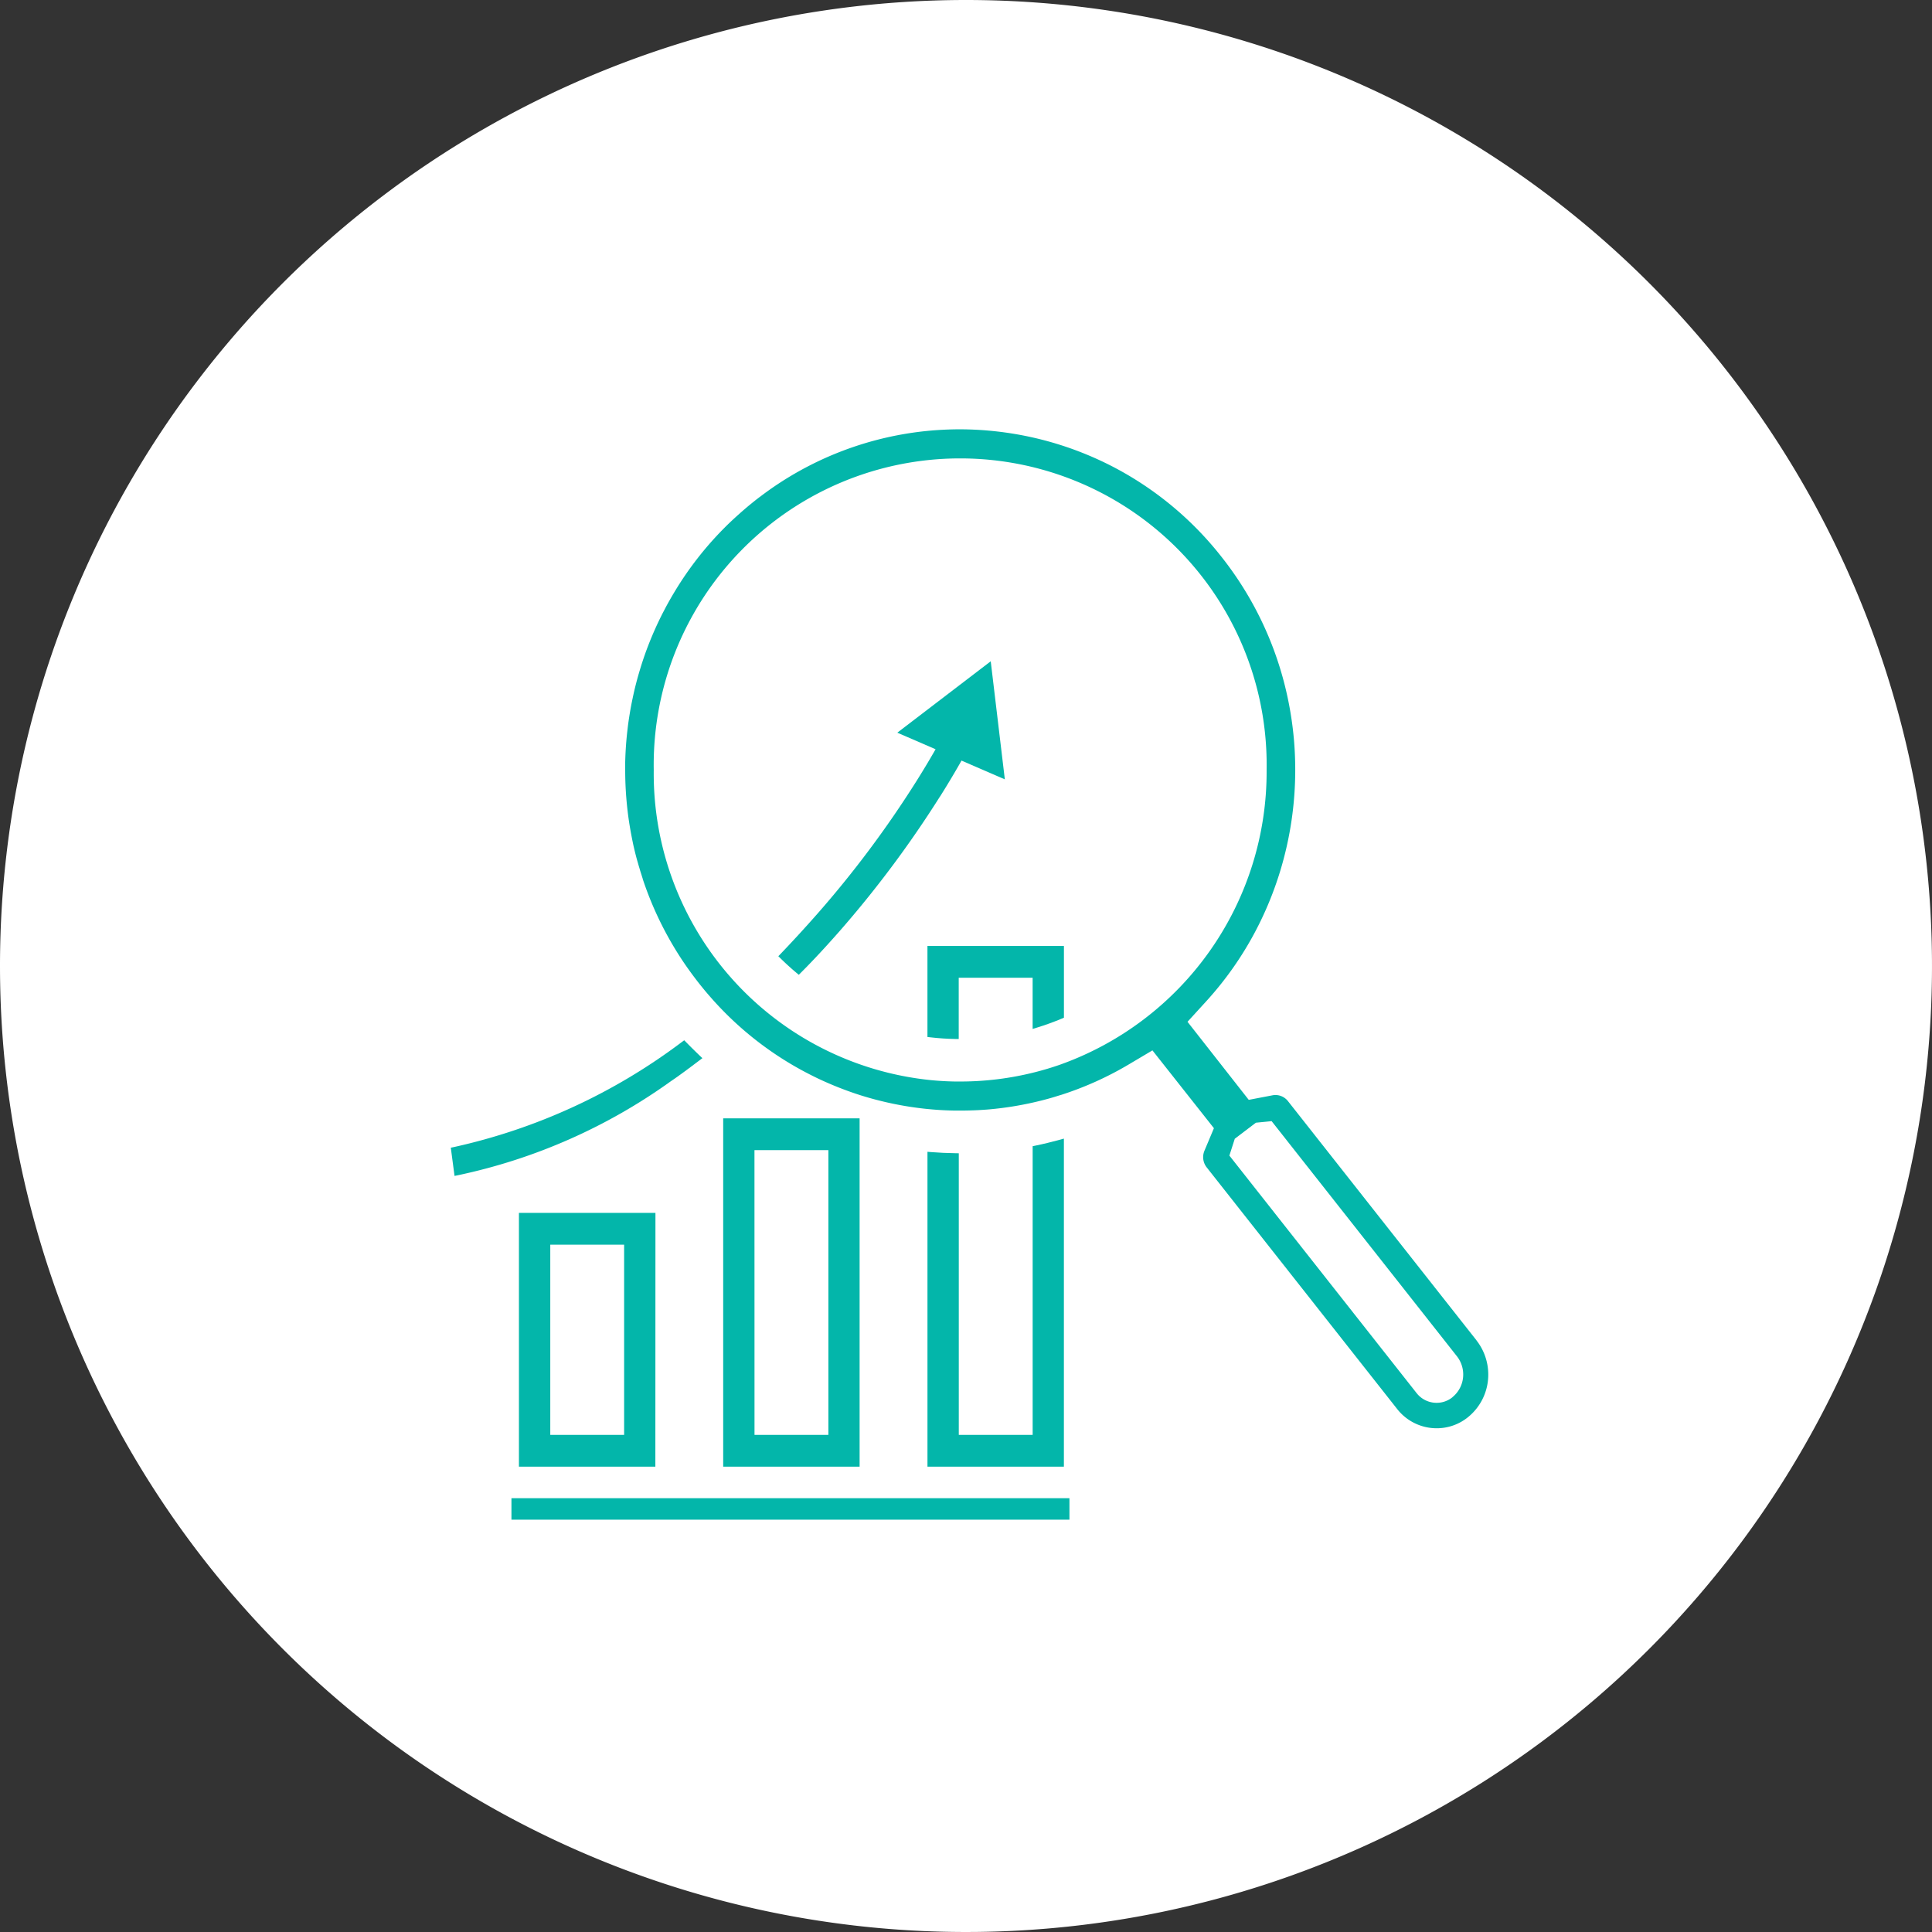 <svg xmlns="http://www.w3.org/2000/svg" xmlns:xlink="http://www.w3.org/1999/xlink" width="90" height="90" viewBox="0 0 90 90"><rect x="0" y="0" width="90" height="90" fill="#333333" stroke="none"/><defs><clipPath id="a"><path fill="#03b6aa" d="M0 0H48.331V52.534H0z"/></clipPath></defs><g transform="translate(-426 -2441)"><path d="M45,0A45,45,0,1,1,0,45,45,45,0,0,1,45,0Z" transform="translate(426 2441)" fill="#fff"/><g transform="translate(447 2461)" clip-path="url(#a)"><path d="M345.9,373l.142.017c.379.044.766.07,1.152.077l.163,0v-2.852H350.8v2.384l.207-.064c.389-.119.776-.26,1.151-.417l.1-.042v-3.343H345.9Z" transform="translate(-323.696 -344.694)" fill="#03b6aa"/><path d="M166.152,42.443l-8.787-11.149a.739.739,0,0,0-.711-.271l-1.092.209-.026,0L152.687,27.6l.875-.959a15.717,15.717,0,0,0,2.272-3.227A16.016,16.016,0,0,0,157,20.592a16.166,16.166,0,0,0,.705-4.731c0-.432-.017-.867-.051-1.294a16.234,16.234,0,0,0-.535-3.019,15.862,15.862,0,0,0-2.843-5.6,15.561,15.561,0,0,0-4.759-4.042A15.524,15.524,0,0,0,143.81.1a15.613,15.613,0,0,0-1.72-.1c-.42,0-.849.018-1.274.052a15.342,15.342,0,0,0-8.024,3.076c-.138.1-.287.22-.456.357-.189.155-.366.307-.542.465-.132.117-.258.233-.388.355s-.249.242-.364.358A15.61,15.61,0,0,0,128.834,7.5c-.165.271-.324.548-.471.825l-.022.043c-.032.062-.065.124-.1.19a16.128,16.128,0,0,0-.684,1.534c-.133.344-.254.7-.36,1.047l-.018.06c-.135.445-.25.893-.341,1.334v0c-.048.223-.091.448-.13.687-.05.3-.082.534-.106.745l-.019.166c-.049.448-.08.912-.091,1.378l0,.212c0,.057,0,.113,0,.168,0,.428.018.859.052,1.282s.083.836.147,1.235c.054.334.118.669.189,1,.071.306.134.561.2.778l.015.054c.014.049.028.1.043.148l.025.083c.023.082.049.166.084.272l.01.032c.015.05.031.1.049.154l0,.012a15.887,15.887,0,0,0,1.358,3.012c.184.315.369.609.548.874s.388.555.592.82l.07.092.029.036.021.027c.164.207.318.395.461.558l0,0a15.456,15.456,0,0,0,4.29,3.475c.277.151.549.29.809.414a16.01,16.01,0,0,0,1.971.776,15.611,15.611,0,0,0,2.932.62c.122.014.231.024.331.033.376.035.762.055,1.147.06.082,0,.163,0,.245,0,.264,0,.537-.007.812-.02.139-.007.278-.017.459-.03a15.45,15.45,0,0,0,2.286-.366c.229-.054.459-.114.684-.179.17-.049.322-.1.465-.141a15.4,15.4,0,0,0,3.125-1.408l1.112-.66,2.864,3.625-.441,1.049a.769.769,0,0,0,.1.77l8.875,11.259a2.335,2.335,0,0,0,1.842.9,2.306,2.306,0,0,0,1.469-.524,2.543,2.543,0,0,0,.935-1.982,2.578,2.578,0,0,0-.548-1.586m-9.777-26.573a14.487,14.487,0,0,1-9.659,13.74c-.37.128-.748.241-1.124.336a14.132,14.132,0,0,1-3.492.436l-.228,0c-.382-.006-.76-.028-1.124-.063a14.352,14.352,0,0,1-12.923-14.448,14.277,14.277,0,1,1,28.55,0m8.661,29.215a1.161,1.161,0,0,1-.741.264,1.182,1.182,0,0,1-.933-.453l-8.722-11.065.252-.784.983-.747.733-.073,8.633,10.954a1.376,1.376,0,0,1,.292.846,1.355,1.355,0,0,1-.5,1.057" transform="translate(-118.368 -0.001)" fill="#03b6aa"/><path d="M10.25,437.949c.411-.276.89-.638,1.315-.959l.155-.117-.141-.133c-.207-.2-.411-.4-.606-.6l-.1-.1-.112.083A27.483,27.483,0,0,1,.147,441.014l-.147.03.174,1.315.168-.034a26.334,26.334,0,0,0,9.908-4.376Z" transform="translate(0 -407.58)" fill="#03b6aa"/><path d="M55.859,559.308H49.5v11.823h6.355ZM54.4,569.65h-3.44v-8.861H54.4Z" transform="translate(-46.326 -522.807)" fill="#03b6aa"/><path d="M245.169,172.005c.331-.526.649-1.056.945-1.575l.055-.1,2.019.874-.657-5.5-4.352,3.326,1.783.772-.071.123c-.253.441-.536.91-.841,1.394a48.63,48.63,0,0,1-4.6,6.154c-.593.672-1.149,1.278-1.7,1.853l-.113.117.116.114c.232.228.476.449.725.658l.112.094.1-.1c.6-.6,1.187-1.238,1.755-1.882a50.02,50.02,0,0,0,4.724-6.327Z" transform="translate(-222.379 -154.899)" fill="#03b6aa"/><path d="M347.2,506.971c-.38-.005-.759-.023-1.126-.052l-.173-.014v14.669h6.355V506.291l-.2.056c-.371.1-.749.194-1.126.271l-.129.026v13.448h-3.441V506.974Z" transform="translate(-323.696 -473.25)" fill="#03b6aa"/><path d="M197.7,508.039h6.355V491.811H197.7Zm1.457-14.747H202.6v13.265h-3.441Z" transform="translate(-185.011 -459.715)" fill="#03b6aa"/><path d="M25.994.5H0v-1H25.994Z" transform="translate(2.825 50.292)" fill="#03b6aa"/></g></g></svg>